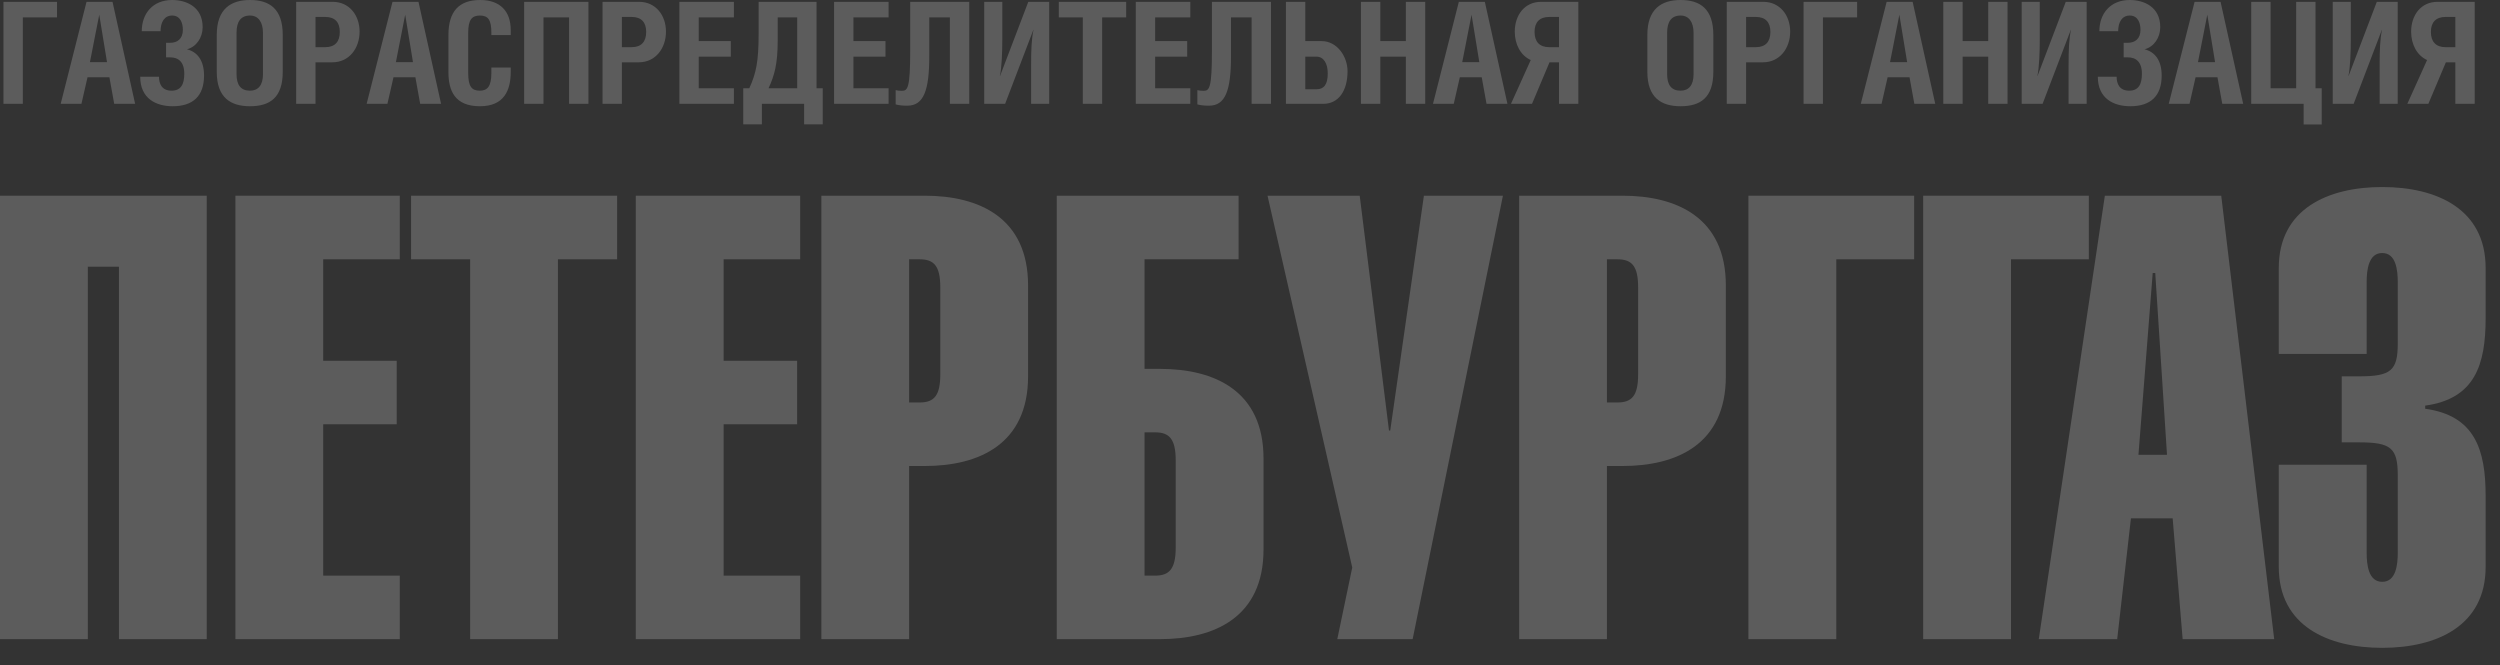 <?xml version="1.0" encoding="UTF-8"?> <svg xmlns="http://www.w3.org/2000/svg" width="139" height="37" viewBox="0 0 139 37" fill="none"><rect x="0" y="0" width="139" height="37" fill="#333333" stroke="none"/><g opacity="0.4"><path d="M11.494 10.881V35.536H6.614V14.829H4.883V35.536H0V10.881H11.494Z" fill="white" fill-opacity="0.5"></path><path d="M22.228 10.881V14.417H17.97V20.06H22.057V23.59H17.97V32.005H22.228V35.536H13.089V10.881H22.228Z" fill="white" fill-opacity="0.5"></path><path d="M31.021 35.536H26.14V14.417H22.855V10.881H34.312V14.417H31.021V35.536Z" fill="white" fill-opacity="0.5"></path><path d="M44.49 10.881V14.417H40.234V20.06H44.32V23.59H40.234V32.005H44.49V35.536H35.35V10.881H44.49Z" fill="white" fill-opacity="0.5"></path><path d="M50.547 14.417H51.139C51.934 14.417 52.28 14.797 52.28 15.974V20.822C52.28 21.998 51.934 22.377 51.139 22.377H50.547V14.417ZM50.547 35.536V25.91H51.415C54.426 25.91 57.161 24.7 57.161 20.924V15.871C57.161 12.095 54.426 10.881 51.415 10.881H45.668V35.536H50.547Z" fill="white" fill-opacity="0.5"></path><path d="M63.637 24.038H64.228C65.023 24.038 65.369 24.421 65.369 25.599V30.446C65.369 31.622 65.023 32.005 64.228 32.005H63.637V24.038ZM58.756 10.881V35.536H64.505C67.514 35.536 70.252 34.324 70.252 30.55V25.494C70.252 21.722 67.514 20.51 64.505 20.51H63.637V14.417H68.865V10.881H58.756Z" fill="white" fill-opacity="0.5"></path><path d="M75.6 10.881L77.228 23.937H77.297L79.169 10.881H83.563L78.543 35.536H74.353L75.185 31.553L70.474 10.881H75.6Z" fill="white" fill-opacity="0.5"></path><path d="M89.346 14.417H89.934C90.734 14.417 91.08 14.797 91.08 15.974V20.822C91.08 21.998 90.734 22.377 89.934 22.377H89.346V14.417ZM89.346 35.536V25.91H90.211C93.226 25.91 95.957 24.7 95.957 20.924V15.871C95.957 12.095 93.226 10.881 90.211 10.881H84.465V35.536H89.346Z" fill="white" fill-opacity="0.5"></path><path d="M106.426 10.881V14.417H102.098V35.536H97.212V10.881H106.426Z" fill="white" fill-opacity="0.5"></path><path d="M116.139 10.881V14.417H111.811V35.536H106.928V10.881H116.139Z" fill="white" fill-opacity="0.5"></path><path d="M118.898 25.287L119.691 15.177H119.832L120.485 25.287H118.898ZM113.356 35.536H117.716L118.48 28.819H120.8L121.355 35.536H126.445L123.501 10.881H117.03L113.356 35.536Z" fill="white" fill-opacity="0.5"></path><path d="M126.7 19.679V14.899C126.7 11.61 129.438 10.399 132.451 10.399C135.466 10.399 138.201 11.61 138.201 14.899V17.703C138.201 20.267 137.609 22.172 134.841 22.552V22.727C137.609 23.108 138.201 25.011 138.201 27.57V31.521C138.201 34.808 135.466 36.02 132.451 36.02C129.438 36.02 126.7 34.808 126.7 31.521V25.841H131.586V30.724C131.586 31.414 131.69 32.349 132.451 32.349C133.214 32.349 133.316 31.414 133.316 30.724V26.429C133.316 24.905 132.933 24.595 131.173 24.595H130.2V20.924H131.173C132.933 20.924 133.316 20.611 133.316 19.089V15.696C133.316 15.004 133.214 14.068 132.451 14.068C131.69 14.068 131.586 15.004 131.586 15.696V19.679H126.7Z" fill="white" fill-opacity="0.5"></path><path d="M0.193 0.102V5.773H1.269V0.966H3.17V0.102H0.193ZM3.374 5.773H4.528L4.866 4.296H6.083L6.35 5.773H7.513L6.256 0.102H4.811L3.374 5.773ZM5 3.456L5.518 0.817L5.95 3.456H5ZM8.927 1.736C8.927 1.225 9.146 0.864 9.571 0.864C10.026 0.864 10.167 1.28 10.167 1.657C10.167 2.16 9.861 2.38 9.461 2.38H9.233V3.189H9.461C9.908 3.189 10.246 3.432 10.246 4.1C10.246 4.689 10.057 5.042 9.539 5.042C8.997 5.042 8.84 4.657 8.84 4.265H7.796C7.796 5.482 8.675 5.907 9.602 5.907C10.725 5.907 11.345 5.341 11.345 4.202C11.345 3.346 10.961 2.882 10.395 2.741C10.914 2.607 11.267 2.097 11.267 1.508C11.267 0.361 10.332 0 9.571 0C8.502 0 7.882 0.746 7.882 1.736H8.927ZM12.052 1.94V3.998C12.052 5.427 12.822 5.907 13.898 5.907C14.99 5.907 15.72 5.443 15.72 3.998V1.94C15.72 0.495 14.99 0 13.898 0C12.822 0 12.052 0.51 12.052 1.94ZM13.898 0.864C14.361 0.864 14.621 1.225 14.621 1.83V4.131C14.621 4.728 14.361 5.042 13.898 5.042C13.388 5.042 13.152 4.72 13.152 4.131V1.814C13.152 1.209 13.388 0.864 13.898 0.864ZM17.542 3.464H18.485C19.404 3.464 19.993 2.694 19.993 1.759C19.993 0.848 19.419 0.102 18.5 0.102H16.466V5.773H17.542V3.464ZM17.542 0.942H18.084C18.626 0.942 18.893 1.241 18.893 1.775C18.893 2.317 18.626 2.623 18.084 2.623H17.542V0.942ZM20.385 5.773H21.54L21.878 4.296H23.095L23.362 5.773H24.524L23.268 0.102H21.823L20.385 5.773ZM22.011 3.456L22.529 0.817L22.961 3.456H22.011ZM28.396 1.948V1.665C28.396 0.62 27.799 0 26.7 0C25.53 0 24.933 0.62 24.933 1.948V4.013C24.933 5.019 25.27 5.907 26.684 5.907C28.027 5.907 28.396 5.026 28.396 3.998V3.754H27.32V4.06C27.32 4.791 27.108 5.042 26.676 5.042C26.221 5.042 26.032 4.799 26.032 4.06V1.822C26.032 1.107 26.229 0.864 26.684 0.864C27.14 0.864 27.32 1.107 27.32 1.822V1.948H28.396ZM29.142 0.102V5.773H30.218V0.966H31.64V5.773H32.716V0.102H29.142ZM34.577 3.464H35.52C36.439 3.464 37.028 2.694 37.028 1.759C37.028 0.848 36.454 0.102 35.535 0.102H33.501V5.773H34.577V3.464ZM34.577 0.942H35.119C35.661 0.942 35.928 1.241 35.928 1.775C35.928 2.317 35.661 2.623 35.119 2.623H34.577V0.942ZM37.774 0.102V5.773H40.805V4.909H38.85V3.149H40.633V2.285H38.85V0.966H40.805V0.102H37.774ZM42.18 0.102V1.869C42.18 3.432 42.038 4.076 41.661 4.909H41.324V6.913H42.361V5.773H44.709V6.913H45.745V4.909H45.4V0.102H42.18ZM44.324 0.966V4.909H42.73C43.059 4.202 43.24 3.558 43.24 2.254V0.966H44.324ZM46.374 0.102V5.773H49.405V4.909H47.45V3.149H49.233V2.285H47.45V0.966H49.405V0.102H46.374ZM50.607 0.102V2.82C50.607 4.877 50.474 5.05 50.144 5.05C50.018 5.05 49.869 5.034 49.798 5.011V5.805C50.002 5.86 50.199 5.876 50.45 5.876C51.353 5.876 51.667 5.034 51.667 3.142V0.966H52.814V5.773H53.89V0.102H50.607ZM54.722 0.102V5.773H55.885L57.456 1.657H57.463C57.353 2.168 57.33 2.764 57.33 3.628V5.773H58.335V0.102H57.173L55.602 4.225H55.594C55.696 3.754 55.728 2.898 55.728 2.223V0.102H54.722ZM61.28 0.966H62.615V0.102H58.869V0.966H60.204V5.773H61.28V0.966ZM63.15 0.102V5.773H66.181V4.909H64.226V3.149H66.008V2.285H64.226V0.966H66.181V0.102H63.15ZM67.383 0.102V2.82C67.383 4.877 67.249 5.05 66.92 5.05C66.794 5.05 66.644 5.034 66.574 5.011V5.805C66.778 5.86 66.975 5.876 67.225 5.876C68.129 5.876 68.443 5.034 68.443 3.142V0.966H69.59V5.773H70.666V0.102H67.383ZM72.574 3.149H73.194C73.596 3.149 73.823 3.526 73.823 4.084C73.823 4.72 73.596 4.964 73.194 4.964H72.574V3.149ZM72.574 0.102H71.498V5.773H73.572C74.427 5.773 74.923 5.05 74.923 3.958C74.923 3.157 74.357 2.285 73.478 2.285H72.574V0.102ZM76.745 0.102H75.668V5.773H76.745V3.149H78.166V5.773H79.242V0.102H78.166V2.285H76.745V0.102ZM79.674 5.773H80.829L81.166 4.296H82.384L82.651 5.773H83.813L82.557 0.102H81.111L79.674 5.773ZM81.3 3.456L81.818 0.817L82.25 3.456H81.3ZM86.68 3.464V5.773H87.756V0.102H85.682C84.763 0.102 84.221 0.848 84.221 1.759C84.221 2.474 84.551 3.087 85.109 3.338L84.01 5.773H85.18L86.153 3.464H86.68ZM86.68 2.623H86.138C85.596 2.623 85.321 2.317 85.321 1.775C85.321 1.241 85.596 0.942 86.138 0.942H86.68V2.623ZM91.593 1.94V3.998C91.593 5.427 92.363 5.907 93.439 5.907C94.53 5.907 95.261 5.443 95.261 3.998V1.94C95.261 0.495 94.53 0 93.439 0C92.363 0 91.593 0.51 91.593 1.94ZM93.439 0.864C93.902 0.864 94.162 1.225 94.162 1.83V4.131C94.162 4.728 93.902 5.042 93.439 5.042C92.929 5.042 92.693 4.72 92.693 4.131V1.814C92.693 1.209 92.929 0.864 93.439 0.864ZM97.083 3.464H98.026C98.944 3.464 99.534 2.694 99.534 1.759C99.534 0.848 98.96 0.102 98.041 0.102H96.007V5.773H97.083V3.464ZM97.083 0.942H97.625C98.167 0.942 98.434 1.241 98.434 1.775C98.434 2.317 98.167 2.623 97.625 2.623H97.083V0.942ZM100.279 0.102V5.773H101.356V0.966H103.256V0.102H100.279ZM103.46 5.773H104.615L104.952 4.296H106.17L106.437 5.773H107.599L106.343 0.102H104.897L103.46 5.773ZM105.086 3.456L105.604 0.817L106.037 3.456H105.086ZM109.123 0.102H108.047V5.773H109.123V3.149H110.545V5.773H111.62V0.102H110.545V2.285H109.123V0.102ZM112.406 0.102V5.773H113.568L115.139 1.657H115.147C115.037 2.168 115.013 2.764 115.013 3.628V5.773H116.018V0.102H114.856L113.286 4.225H113.278C113.38 3.754 113.411 2.898 113.411 2.223V0.102H112.406ZM117.77 1.736C117.77 1.225 117.99 0.864 118.414 0.864C118.87 0.864 119.011 1.28 119.011 1.657C119.011 2.16 118.704 2.38 118.304 2.38H118.076V3.189H118.304C118.752 3.189 119.09 3.432 119.09 4.1C119.09 4.689 118.901 5.042 118.383 5.042C117.841 5.042 117.684 4.657 117.684 4.265H116.639C116.639 5.482 117.519 5.907 118.446 5.907C119.569 5.907 120.189 5.341 120.189 4.202C120.189 3.346 119.804 2.882 119.239 2.741C119.757 2.607 120.11 2.097 120.11 1.508C120.11 0.361 119.176 0 118.414 0C117.346 0 116.725 0.746 116.725 1.736H117.77ZM120.582 5.773H121.737L122.074 4.296H123.291L123.558 5.773H124.721L123.464 0.102H122.019L120.582 5.773ZM122.207 3.456L122.726 0.817L123.158 3.456H122.207ZM126.245 0.102H125.168V5.773H128.082V6.92H129.087V4.909H128.742V0.102H127.666V4.909H126.245V0.102ZM129.7 0.102V5.773H130.863L132.433 1.657H132.441C132.331 2.168 132.308 2.764 132.308 3.628V5.773H133.313V0.102H132.151L130.58 4.225H130.572C130.674 3.754 130.705 2.898 130.705 2.223V0.102H129.7ZM136.517 3.464V5.773H137.593V0.102H135.52C134.601 0.102 134.059 0.848 134.059 1.759C134.059 2.474 134.389 3.087 134.946 3.338L133.847 5.773H135.017L135.991 3.464H136.517ZM136.517 2.623H135.975C135.434 2.623 135.158 2.317 135.158 1.775C135.158 1.241 135.434 0.942 135.975 0.942H136.517V2.623Z" fill="white" fill-opacity="0.5"></path></g></svg> 